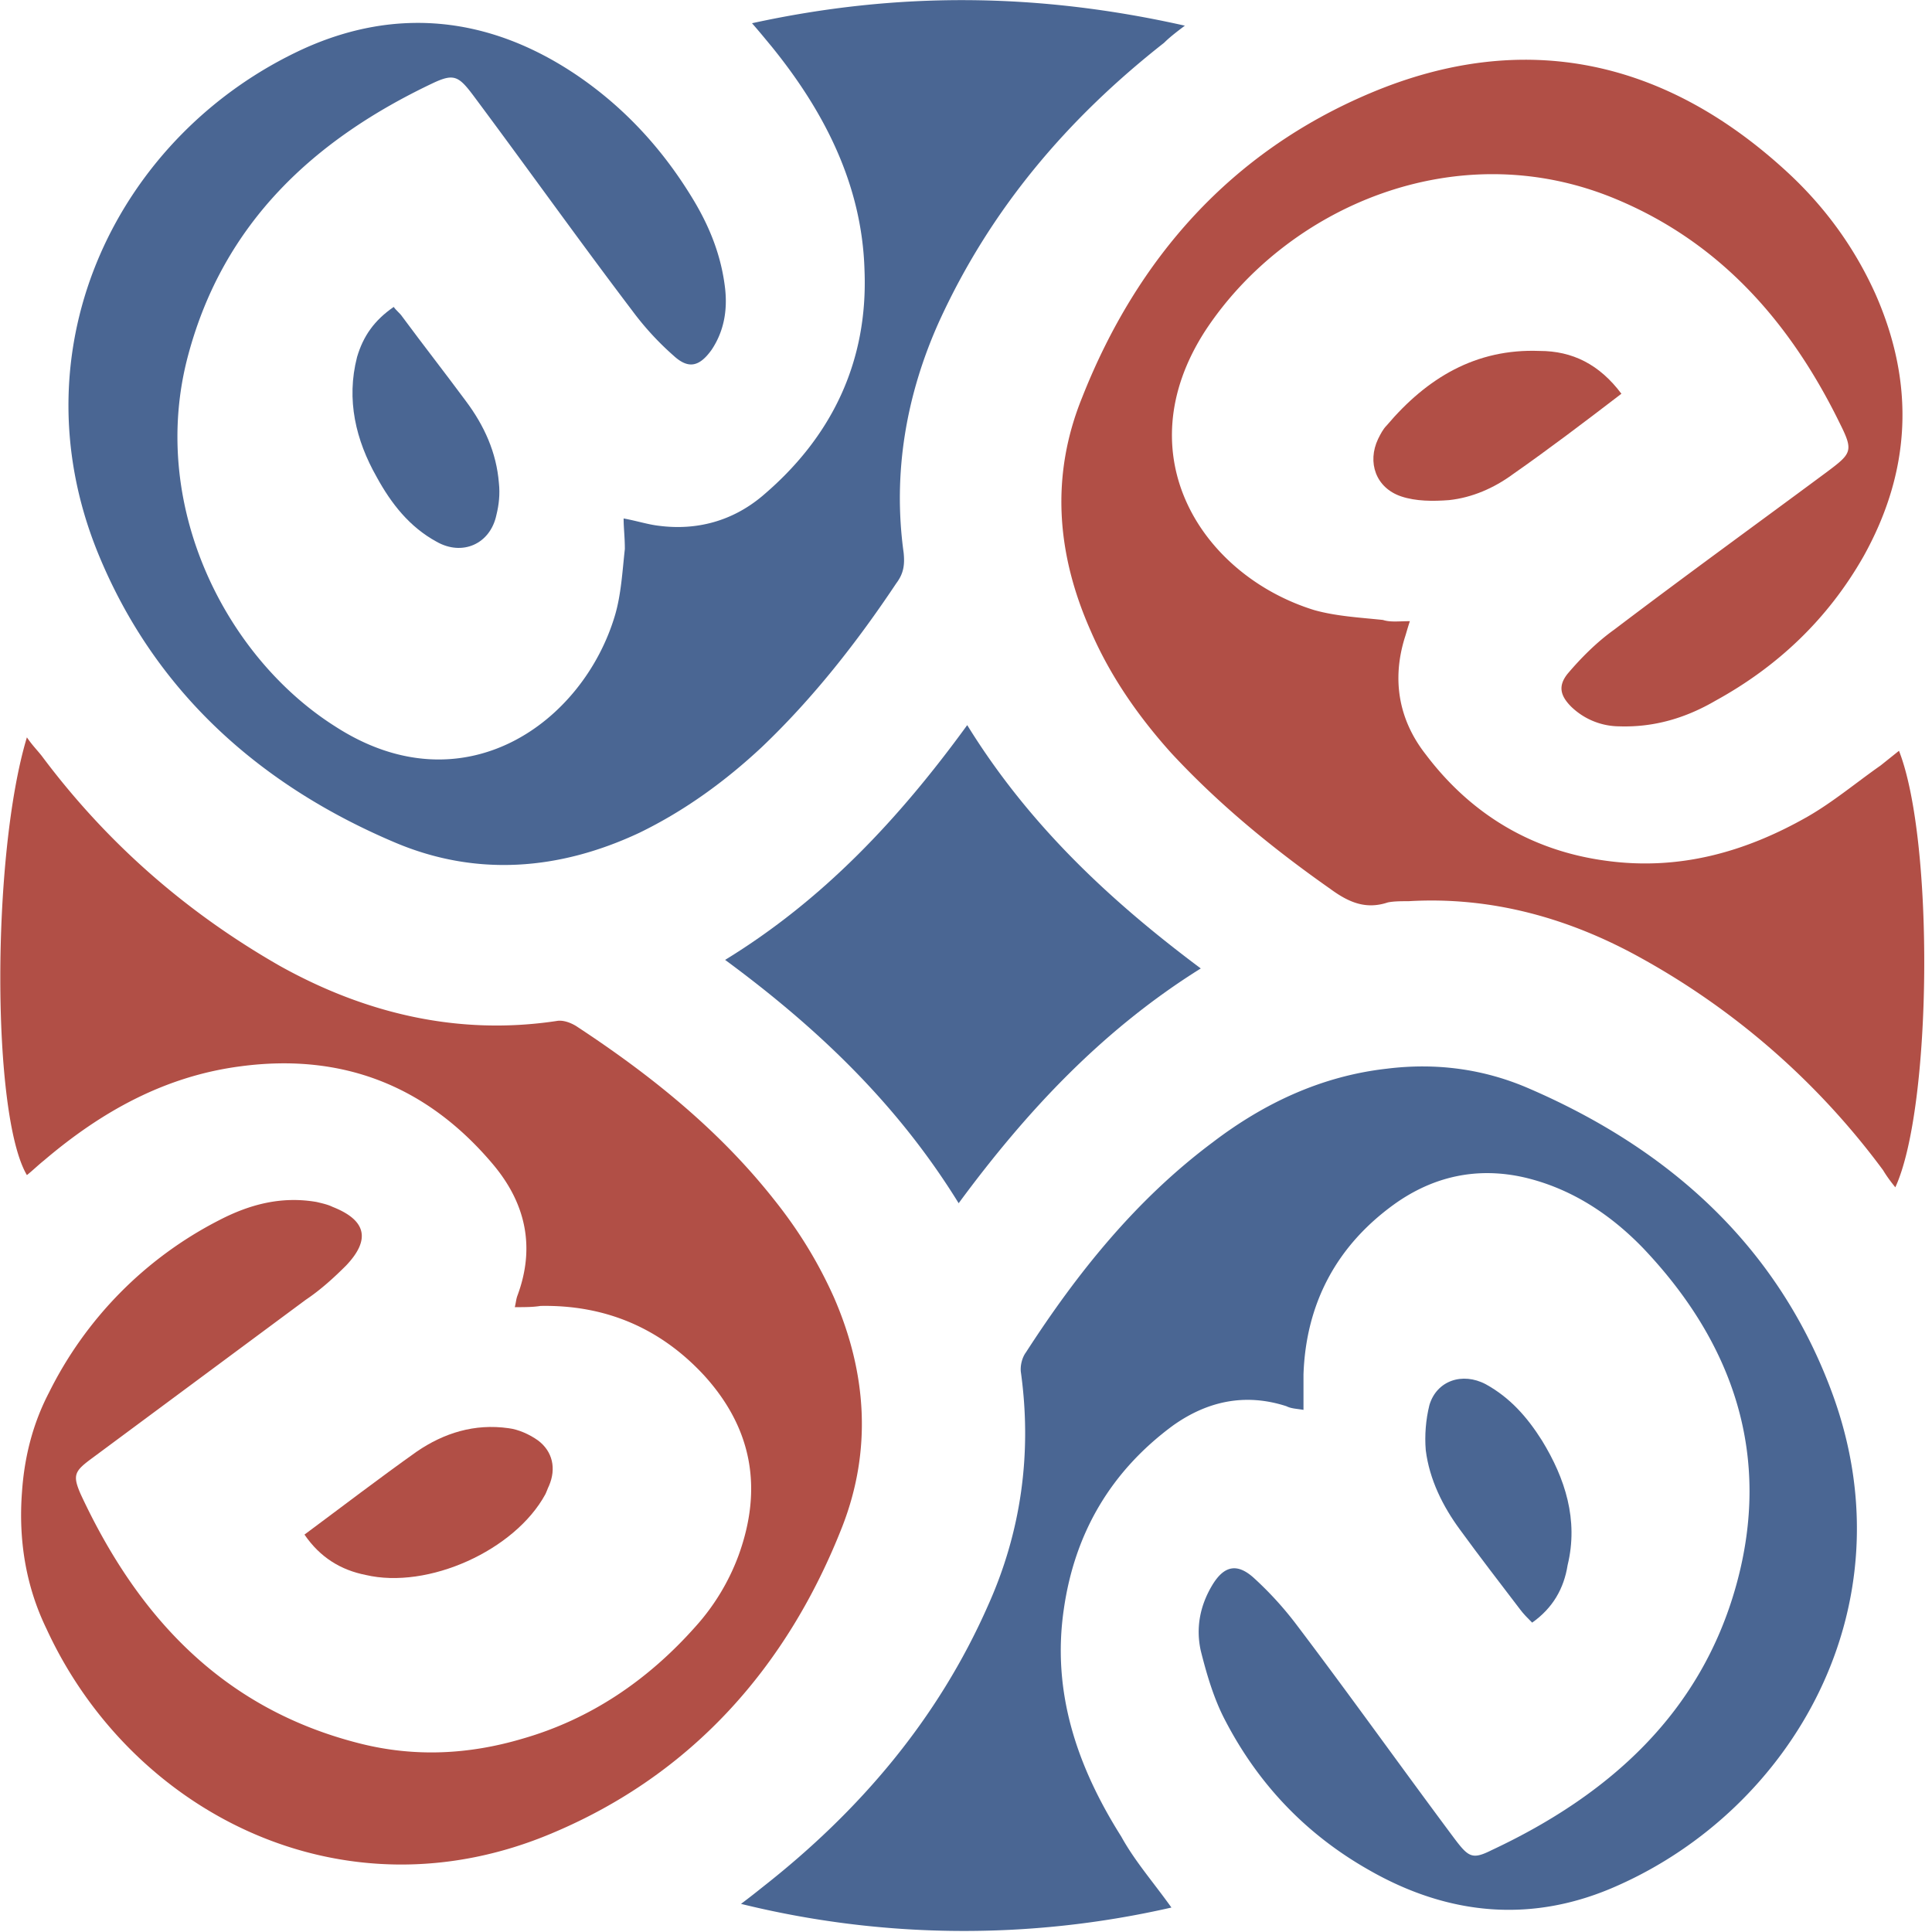 <svg viewBox="0 0 158 158" xmlns="http://www.w3.org/2000/svg"><style>.r{fill:#b14f46}.b{fill:#4a6693}@media (prefers-color-scheme:dark){.b,.r{fill:#fff}}</style><path class="r" d="M115.3 50.8c-.2.6-.3 1-.4 1.3-1.1 3.5-.5 6.8 1.7 9.6 3.7 4.9 8.7 7.9 14.8 8.7 5.9.8 11.3-.7 16.4-3.6 2.1-1.2 4-2.8 6-4.2l1.5-1.2c2.9 7.4 2.7 29.2-.3 35.7-.4-.5-.7-.9-1-1.4a61.75 61.75 0 0 0-19.7-17.3c-5.9-3.3-12.3-5.1-19.1-4.7-.6 0-1.2 0-1.7.1-1.8.6-3.2 0-4.7-1.1-4.7-3.3-9.1-6.9-13-11.1-2.7-3-5-6.3-6.6-10-2.8-6.3-3.3-12.7-.7-19.1 4.5-11.4 12.2-20.1 23.6-24.9 12.6-5.3 24.2-2.7 34.2 6.6 3 2.8 5.4 6.1 7.1 9.9 3.2 7.3 2.9 14.4-1 21.4-2.9 5.1-7 9-12.1 11.8-2.4 1.4-5 2.2-7.9 2.1a5.7 5.7 0 0 1-3.9-1.6c-.9-.9-1.1-1.7-.3-2.7 1.1-1.3 2.4-2.6 3.8-3.6 5.8-4.4 11.6-8.6 17.4-12.9 2-1.5 2.2-1.7 1.1-3.9-4-8.2-9.7-14.8-18.3-18.4-13.1-5.5-27 .7-33.6 10.7-6.7 10.3-.2 20.1 8.9 22.9 1.8.5 3.7.6 5.6.8.6.2 1.3.1 2.2.1zm-73.2 56.1c.1-.4.1-.6.2-.9 1.5-4 .7-7.6-2-10.8-5.4-6.4-12.3-9.1-20.6-8-6.2.8-11.4 3.7-16.1 7.7-.5.4-.9.8-1.4 1.2-2.9-4.9-2.9-26.2 0-35.8.4.6.8 1 1.2 1.5C8.7 68.9 15.2 74.6 22.9 79c7 3.9 14.6 5.7 22.6 4.5.5-.1 1.1.1 1.6.4 6.1 4 11.7 8.5 16.2 14.2 2 2.5 3.6 5.1 4.9 8 2.7 6.2 3.1 12.5.7 18.7-4.5 11.5-12.3 20.3-23.7 25.1-17.2 7.3-34.5-1.7-41.4-16.7-1.7-3.5-2.3-7.3-2-11.2.2-2.9.9-5.6 2.2-8.1a31.6 31.6 0 0 1 13.9-14.1c2.5-1.3 5.1-2 8-1.5.4.1.9.2 1.3.4 2.8 1.1 3.1 2.7 1.1 4.8-1 1-2.1 2-3.3 2.8L7.6 119.2c-1.5 1.1-1.7 1.4-1 3 4.7 10.1 11.7 17.6 22.9 20.4 4.4 1.1 8.8.9 13.2-.4 5.6-1.6 10.3-4.8 14.2-9.2a18 18 0 0 0 3.5-5.8c2-5.5 1.1-10.4-2.8-14.7-3.6-3.9-8.1-5.8-13.4-5.7-.6.1-1.3.1-2.1.1z"/><path class="b" d="M95.8 156a76.14 76.14 0 0 1-35.2-.3c.8-.6 1.3-1 1.8-1.4 7.9-6.2 14.3-13.7 18.4-23 2.7-6 3.6-12.4 2.7-19-.1-.6.1-1.3.4-1.7 4.2-6.5 9-12.5 15.3-17.2 4.2-3.2 8.9-5.4 14.2-6 4-.5 7.9 0 11.6 1.6 11.6 5 20.5 13 24.9 25.1 6.3 17.4-3.4 33.8-17.6 40.1-6.9 3.1-13.8 2.5-20.4-1.3-5.1-2.9-9-7-11.7-12.2-.9-1.7-1.5-3.7-2-5.7-.4-1.8-.1-3.6.9-5.3s2.1-1.9 3.5-.6c1.2 1.1 2.3 2.3 3.3 3.6 4.4 5.8 8.6 11.7 13 17.6 1.2 1.6 1.5 1.8 3.1 1 9.6-4.5 17.1-11.2 20-21.7s-.2-19.7-7.6-27.5c-2.7-2.8-5.9-4.9-9.7-5.8-3.9-.9-7.5-.1-10.7 2.2-4.7 3.4-7.2 8.1-7.4 13.9v2.9c-.6-.1-1-.1-1.4-.3-3.4-1.1-6.5-.4-9.3 1.6-5 3.7-8 8.7-8.9 15-1 6.8 1.1 12.9 4.7 18.6 1.1 2 2.6 3.7 4.1 5.8zM51 42.4c1.1.2 2 .5 2.9.6 3.1.4 6-.4 8.4-2.4 5.7-4.8 8.7-11 8.4-18.5-.2-7-3.3-13-7.6-18.3-.5-.6-.9-1.1-1.6-1.9 11.9-2.6 23.4-2.5 35.4.2-.8.6-1.3 1-1.7 1.4C87.3 9.7 81 17.1 76.8 26.3c-2.7 6-3.8 12.4-2.9 18.9.1 1 0 1.7-.6 2.5-3.2 4.8-6.8 9.4-11 13.4-3 2.8-6.3 5.2-10 7-6.6 3.1-13.4 3.6-20 .8C21.2 64.2 12.6 56.5 8 45.2 1.1 28.2 9.8 10.9 24.8 4 32.5.5 40.1 1.4 47.1 6.1c4 2.7 7.2 6.2 9.7 10.4 1.3 2.2 2.2 4.5 2.5 7.1.2 1.8-.1 3.5-1.1 5-1 1.4-1.9 1.6-3.1.5a23.7 23.7 0 0 1-3.4-3.7c-4.4-5.8-8.6-11.7-13-17.6-1.2-1.6-1.6-1.8-3.3-1-9.7 4.6-17.1 11.4-20 22.2-3.3 12.2 3 24.7 12 30.4 10.5 6.8 20.3-.3 22.9-9.1.5-1.7.6-3.6.8-5.4 0-1-.1-1.7-.1-2.5zm28.1 16.9c5 8.1 11.6 14.3 19.1 19.9-8 5-14.2 11.6-19.8 19.2-5-8.1-11.5-14.3-19.1-19.9 8-4.9 14.2-11.5 19.8-19.2z"/><path class="r" d="M132.6 32.2c-3 2.3-5.9 4.5-8.9 6.6-1.5 1.1-3.3 1.9-5.2 2.1-1.3.1-2.7.1-3.9-.3-2.1-.7-2.8-2.8-1.9-4.7.2-.4.4-.8.7-1.1 3.3-3.9 7.3-6.3 12.5-6.1 2.7 0 4.9 1.1 6.7 3.5zM24.9 125.5c3.1-2.3 6.1-4.6 9.2-6.8 2.2-1.5 4.7-2.3 7.5-1.9.8.1 1.7.5 2.4 1 1.2.9 1.5 2.3.9 3.7-.1.2-.2.5-.3.7-2.5 4.6-9.6 7.8-14.7 6.6-2-.4-3.7-1.4-5-3.3z"/><path class="b" d="M125.3 132.7c-.4-.4-.7-.7-1-1.1-1.6-2.1-3.3-4.3-4.9-6.5-1.4-1.9-2.5-4.1-2.8-6.5-.1-1.2 0-2.5.3-3.7.6-2 2.7-2.7 4.6-1.7 2 1.1 3.4 2.7 4.6 4.6 1.9 3.1 3 6.5 2.1 10.2-.3 1.9-1.2 3.5-2.9 4.7zM32.2 25.1c.2.3.5.5.7.8 1.7 2.3 3.5 4.6 5.2 6.9 1.5 2 2.5 4.2 2.7 6.7.1.9 0 1.8-.2 2.6-.5 2.4-2.8 3.4-4.9 2.2-2.2-1.2-3.7-3.1-4.9-5.3-1.7-3-2.5-6.3-1.6-9.8.5-1.7 1.4-3 3-4.1z"/></svg>
